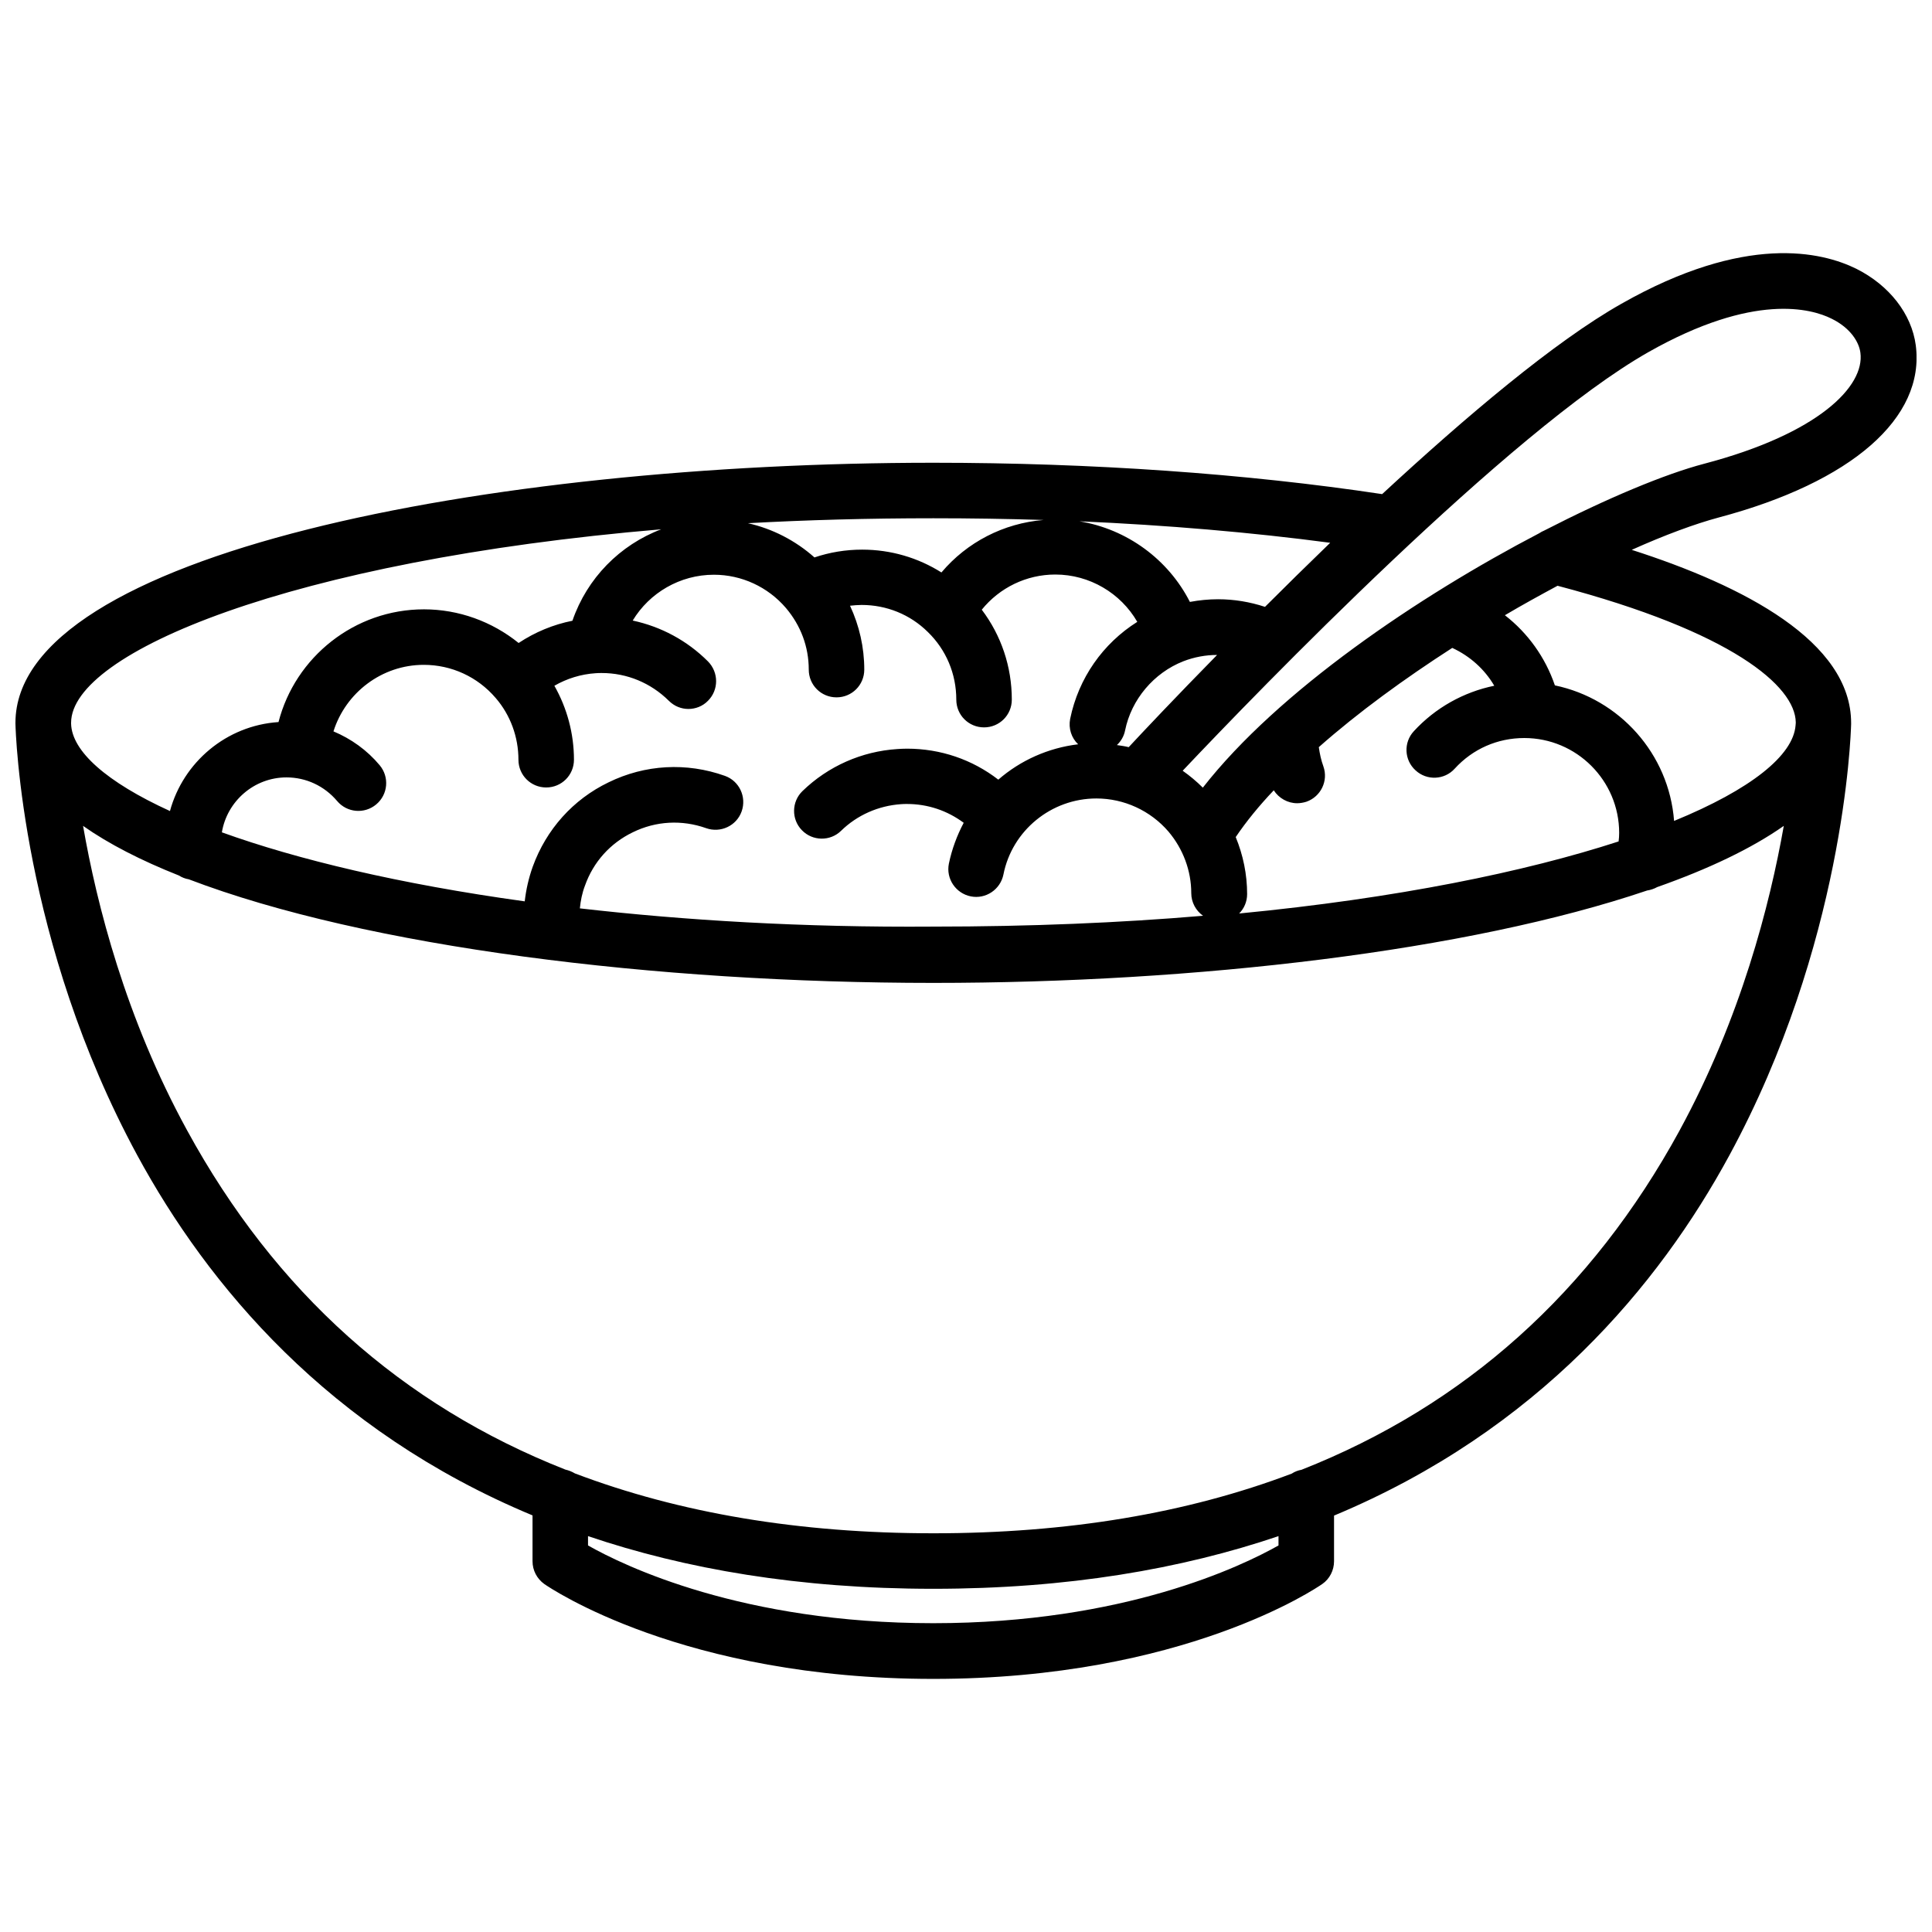 <?xml version="1.0" encoding="UTF-8"?>
<!-- Uploaded to: SVG Find, www.svgrepo.com, Generator: SVG Find Mixer Tools -->
<svg width="800px" height="800px" version="1.1" viewBox="144 144 512 512" xmlns="http://www.w3.org/2000/svg">
 <defs>
  <clipPath id="a">
   <path d="m148.09 211h503.81v378h-503.81z"/>
  </clipPath>
 </defs>
 <g clip-path="url(#a)">
  <path d="m651.7 235.5c-1.109-8.312-7.004-15.871-15.719-20.254-9.168-4.535-29.422-9.422-62.32 9.27-17.633 9.977-41.059 29.773-63.379 50.43-36.074-5.441-77.082-8.312-118.9-8.312-117.95 0.004-243.29 24.137-243.29 68.926v0.152 0.051c0.051 2.316 1.664 57.938 32.293 114.41 18.59 34.258 50.531 72.852 104.74 95.422v12.141c0 2.418 1.16 4.637 3.125 6.047 1.461 1.008 36.777 25.141 103.08 25.141s101.62-24.133 103.08-25.141c1.965-1.359 3.125-3.629 3.125-6.047v-12.09c54.211-22.621 86.152-61.164 104.74-95.422 30.328-55.871 32.195-110.89 32.293-114.31v-0.301c0-21.613-28.465-36.375-58.141-45.898 8.867-3.981 16.828-6.902 23.023-8.566 35.27-9.375 54.77-26.402 52.25-45.648zm-170.14 117.94c1.359 2.117 3.727 3.426 6.195 3.426 0.805 0 1.664-0.152 2.469-0.402 3.828-1.359 5.844-5.543 4.484-9.371-0.605-1.664-0.957-3.324-1.211-5.09 10.48-9.27 22.773-18.188 35.367-26.301 4.684 2.168 8.566 5.644 11.133 10.027-8.113 1.664-15.617 5.844-21.312 12.043-2.769 2.973-2.57 7.656 0.453 10.379 2.973 2.769 7.656 2.57 10.379-0.453 4.785-5.238 11.336-8.113 18.438-8.113 13.855 0 25.141 11.285 25.141 25.141 0 0.754-0.051 1.512-0.152 2.266-24.789 8.062-58.793 15.062-100.56 19.094 1.309-1.309 2.117-3.125 2.117-5.141 0-5.238-1.059-10.328-3.023-15.113 2.824-4.176 6.203-8.309 10.082-12.391zm-183.89 31.289c0.203-2.066 0.605-4.082 1.359-6.047 2.215-6.246 6.699-11.234 12.645-14.105 6.144-3.023 13.047-3.375 19.445-1.109 3.828 1.359 8.062-0.605 9.422-4.434 1.359-3.828-0.605-8.062-4.434-9.422-10.176-3.629-21.16-3.023-30.832 1.715-9.422 4.535-16.523 12.496-20.102 22.371-1.059 2.973-1.762 6.047-2.117 9.168-33.199-4.586-60.254-11.082-80.258-18.289 1.359-8.211 8.516-14.559 17.129-14.559 5.188 0 10.027 2.266 13.402 6.246 2.621 3.125 7.254 3.527 10.379 0.906 3.125-2.621 3.527-7.254 0.906-10.379-3.324-3.981-7.559-7.004-12.242-8.969 3.223-10.227 12.797-17.633 23.93-17.633 7.356 0 14.258 3.176 19.043 8.766 3.93 4.535 6.047 10.379 6.047 16.375 0 4.082 3.273 7.356 7.356 7.356 4.082 0 7.356-3.273 7.356-7.356 0-6.902-1.812-13.652-5.188-19.598 3.324-1.914 7.055-3.074 10.934-3.324 0.504-0.051 1.059-0.051 1.613-0.051 6.699 0 13 2.621 17.785 7.356 1.461 1.461 3.324 2.168 5.188 2.168 1.863 0 3.777-0.707 5.188-2.168 2.871-2.871 2.871-7.508 0-10.43-5.543-5.543-12.445-9.219-19.949-10.832 4.434-7.356 12.543-12.141 21.512-12.141 7.356 0 14.309 3.223 19.094 8.816 3.93 4.637 6.047 10.277 6.047 16.324 0 4.082 3.273 7.356 7.356 7.356s7.356-3.273 7.356-7.356c0-5.894-1.309-11.637-3.777-16.93 1.008-0.102 2.066-0.203 3.074-0.203 6.602 0 12.848 2.519 17.531 7.152 4.887 4.734 7.559 11.133 7.559 17.938 0 4.082 3.273 7.356 7.356 7.356 4.082 0 7.356-3.273 7.356-7.356 0-8.766-2.82-17.027-7.961-23.832 4.734-5.844 11.84-9.32 19.496-9.32 9.07 0 17.332 4.938 21.715 12.543-9.117 5.742-15.566 14.914-17.785 25.695-0.504 2.57 0.352 5.09 2.117 6.75-7.961 0.957-15.316 4.281-21.16 9.371-6.902-5.34-15.316-8.211-24.184-8.211-0.906 0-1.762 0.051-2.57 0.102-9.422 0.605-18.34 4.535-25.141 11.133-2.922 2.82-2.973 7.508-0.152 10.379 2.82 2.922 7.508 2.973 10.379 0.152 4.281-4.18 9.926-6.648 15.871-7.055 0.504-0.051 1.059-0.051 1.613-0.051 5.492 0 10.68 1.762 15.012 4.988-1.762 3.324-3.125 6.953-3.93 10.832-0.805 3.981 1.812 7.859 5.793 8.664 3.981 0.805 7.859-1.812 8.664-5.793 2.316-11.688 12.695-20.152 24.637-20.152 7.356 0 14.309 3.223 19.094 8.766 3.879 4.586 6.047 10.379 6.047 16.324 0 2.469 1.258 4.684 3.125 5.996-21.914 1.863-45.848 2.871-71.539 2.871-34.609 0.254-65.949-1.66-93.605-4.832zm142.32-43.277c1.059-1.008 1.863-2.316 2.168-3.879 1.664-8.211 7.609-15.266 15.469-18.34 2.871-1.109 5.894-1.664 8.918-1.664-11.035 11.234-19.496 20.203-23.426 24.434-1.012-0.25-2.07-0.402-3.129-0.551zm39.246-36.629c-3.981-1.309-8.16-2.016-12.445-2.016-2.519 0-4.988 0.25-7.457 0.707-5.742-11.285-16.676-19.297-29.27-21.363 23.125 1.008 45.543 2.922 66.453 5.691-5.996 5.797-11.84 11.539-17.281 16.98zm-58.691-23.023c-10.578 0.855-20.305 5.894-27.055 13.906-6.246-3.93-13.453-6.047-21.008-6.047-4.383 0-8.613 0.707-12.645 2.066-5.039-4.484-11.133-7.609-17.633-9.07 15.566-0.855 31.941-1.309 49.172-1.309 9.77 0 19.492 0.152 29.168 0.453zm-101.32 2.469c-10.934 4.133-19.648 12.949-23.527 24.234-5.09 1.008-9.926 3.023-14.258 5.894-7.055-5.691-15.871-8.918-25.09-8.918-18.391 0-34.109 12.645-38.543 29.875-13.805 0.906-25.242 10.629-28.766 23.578-16.879-7.707-25.996-15.871-26.199-23.125v-0.301c0.051-18.492 58.09-42.926 156.38-51.238zm163.59 269.29c-9.621 5.441-40.91 20.605-91.492 20.605s-81.918-15.164-91.492-20.605v-2.469c25.746 8.715 55.973 13.957 91.492 13.957s65.746-5.238 91.492-13.957zm106.3-109.98c-23.375 42.824-56.93 72.852-100.21 89.93-0.906 0.152-1.812 0.504-2.57 1.008-27.762 10.531-59.449 15.82-94.969 15.82-35.57 0-67.258-5.34-95.02-15.871-0.754-0.453-1.613-0.805-2.519-1.008-43.328-17.078-76.883-47.105-100.26-89.93-16.27-29.723-23.93-59.801-27.555-80.66 6.801 4.785 15.367 9.168 25.391 13.148 0.805 0.504 1.664 0.855 2.621 1.008 47.105 17.984 123.68 27.457 197.34 27.457 69.527 0 141.67-8.414 189.13-24.484 0.957-0.152 1.863-0.453 2.672-0.906 13.551-4.785 24.938-10.176 33.555-16.223-3.684 20.859-11.391 50.938-27.613 80.711zm30.781-108.17c0 0.051 0 0.352-0.051 0.805-0.605 7.961-11.789 16.977-32.195 25.34-1.359-17.785-14.461-32.344-31.59-35.922-2.519-7.406-7.152-13.855-13.25-18.59 4.684-2.769 9.371-5.34 13.957-7.809 46.254 12.195 62.98 26.602 63.129 36.176zm-66.602-50.836c-0.504 0.203-0.957 0.453-1.41 0.754-32.043 16.727-69.172 41.867-89.125 67.41-1.664-1.664-3.426-3.125-5.34-4.484 20-21.16 86.656-90.082 123.43-110.94 28.012-15.871 43.277-11.488 48.516-8.867 5.141 2.519 7.305 6.297 7.656 9.02 1.211 8.918-11.133 21.461-41.363 29.422-10.375 2.723-25.59 9.07-42.367 17.684z"/>
 </g>
</svg>